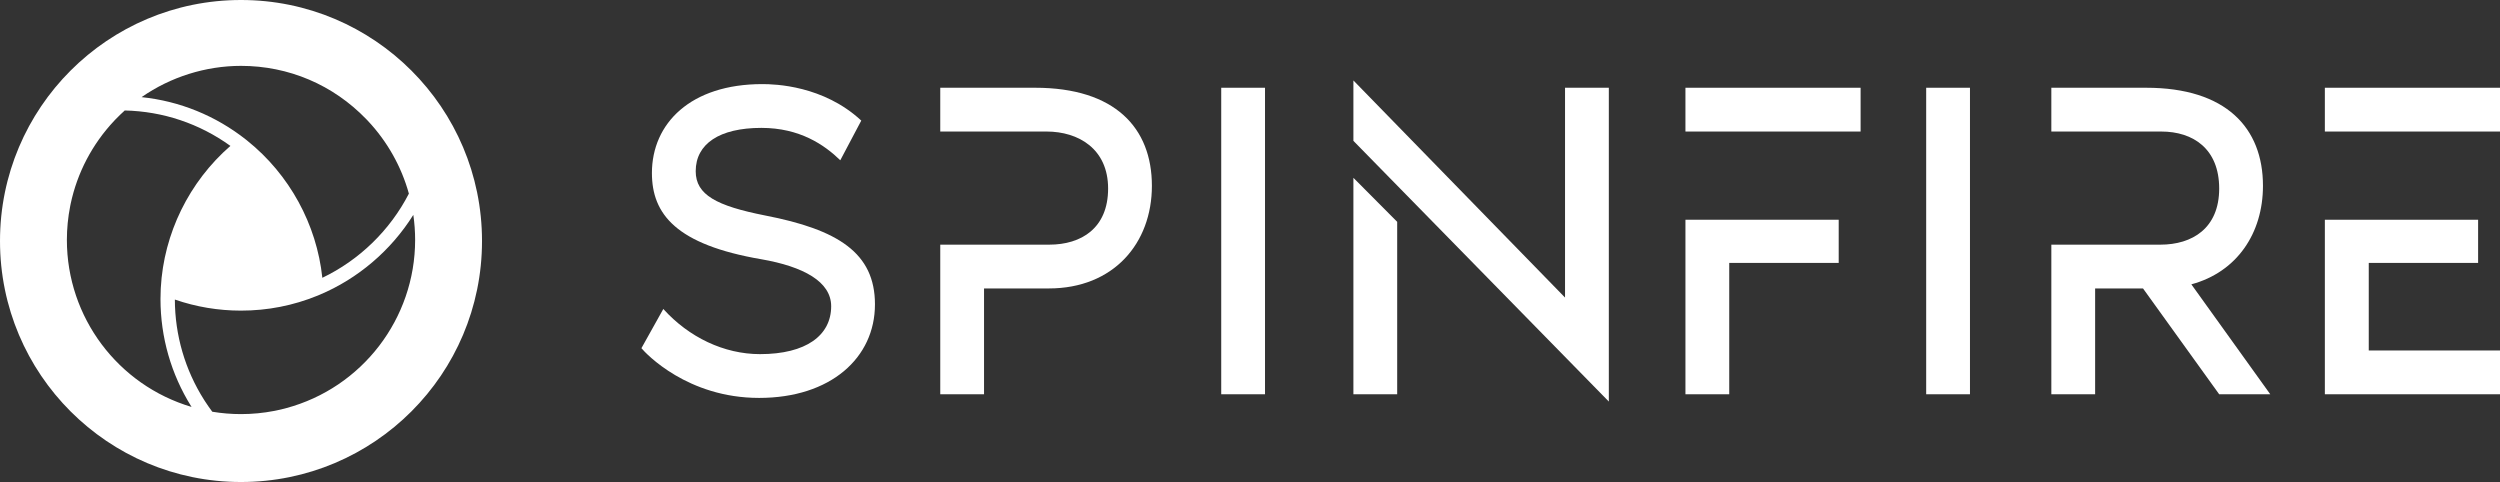 <?xml version="1.0" encoding="UTF-8"?>
<svg id="Layer_1" xmlns="http://www.w3.org/2000/svg" viewBox="0 0 7249.99 1397.83">
  <rect x="0" y="0" width="7249.99" height="1397.83" fill="#333333" stroke="none"/>
  <defs>
    <style>
      .cls-1 {
        fill: #fff;
      }
    </style>
  </defs>
  <rect class="cls-1" x="6742.07" y="254.47" width="507.92" height="126.98"/>
  <polygon class="cls-1" points="7249.98 1016.39 7249.98 1143.37 6742.08 1143.37 6742.08 637.26 7186.52 637.26 7186.52 762.44 6869.36 762.44 6869.36 1016.39 7249.98 1016.39"/>
  <path class="cls-1" d="M2537.37,882.77c0,154.75-128.31,271.18-335.98,271.18s-328.06-128.31-341.28-144.21l63.49-113.73c74.07,82.01,175.94,130.96,280.43,130.96,133.6,0,206.36-54.24,206.36-138.89,0-71.44-80.69-115.07-202.39-136.23-247.35-42.35-317.45-130.97-317.45-250.02,0-144.2,112.43-257.93,320.11-257.93,37.02,0,177.23,3.97,287.02,105.81l-60.85,115.07c-46.3-44.97-117.71-93.9-228.82-93.9-121.68,0-190.47,46.3-190.47,125.67,0,68.78,60.85,100.51,201.05,128.29,211.64,41.02,318.79,108.48,318.79,257.93Z"/>
  <path class="cls-1" d="M3340.5,538.87c0,166.67-111.14,297.62-298.94,297.62h-187.86v306.87h-126.95v-433.85h316.14c92.58,0,170.62-47.62,170.62-162.72s-85.96-165.34-178.56-165.34h-308.2v-126.98h275.12c231.49,0,338.63,116.4,338.63,284.4Z"/>
  <path class="cls-1" d="M3541.55,254.47h126.98v888.89h-126.98V254.47Z"/>
  <path class="cls-1" d="M4665.59,254.47v910.06l-740.73-756.07v-175.15l613.74,629.62V254.47h126.98ZM3924.86,515.65l126.98,127.66v500.05h-126.98v-627.71Z"/>
  <path class="cls-1" d="M5395.74,254.47v126.98h-507.95v-126.98h507.95ZM4887.8,637.24h444.43v125.19h-317.45v380.95h-126.98v-506.14Z"/>
  <path class="cls-1" d="M5585.92,254.47h126.98v888.89h-126.98V254.47Z"/>
  <path class="cls-1" d="M6583.76,1143.37h-148.14l-220.88-306.87h-138.89v306.87h-126.98v-433.86h316.15c92.57,0,170.61-47.62,170.61-162.72s-75.41-165.34-167.97-165.34h-318.79v-126.98h275.12c231.47,0,338.62,116.4,338.62,284.37,0,137.59-75.41,250.02-207.69,285.73l228.85,318.8Z"/>
  <path class="cls-1" d="M698.92,0C312.92,0,0,312.91,0,698.91s312.92,698.91,698.92,698.91,698.91-312.91,698.91-698.91S1084.91,0,698.92,0ZM698.92,191.01c138.15,0,267.18,54.92,363.31,154.64,1.39,1.39,2.49,2.56,3.62,3.75l.57.6c56.38,59.8,97.6,132.9,119.33,211.55-54.68,106.21-143.51,192.53-250.98,244.07-16.35-155.1-95.42-299.69-217.87-397.83-.47-.41-1.39-1.15-2.31-1.88l-1.15-.92c-88.07-69.47-192.44-111.89-302.87-123.29,84.17-58.6,185.91-90.69,288.35-90.69ZM193.95,695.93c0-32.88,3.22-65.82,9.56-97.91.44-2.46.88-4.64,1.35-6.78,19.12-90.16,62.79-173.46,126.29-240.93,1.42-1.55,2.69-2.89,4-4.2,8.64-8.96,17.58-17.59,26.64-25.73,110.88,2.5,216.59,37.96,306.39,102.73-119.8,104.29-193.25,253.86-201.86,411.63-.1,1.65-.2,3.42-.24,5.13-.44,8.87-.67,18.15-.67,27.46,0,110.22,30.78,217.75,89.01,310.97.35.58.74,1.19,1.14,1.84-213.73-63.34-361.61-260.14-361.61-484.2ZM829.44,1183.72c-2.3.69-4.08,1.14-5.89,1.59-7.77,1.98-14.85,3.61-21.66,5l-6.47,1.31c-31.61,6.15-64.1,9.28-96.51,9.28-27.9,0-55.91-2.31-83.3-6.88-7.01-9.38-13.78-19.09-20.14-28.88l-3.38-5.22c-55.36-87.07-84.75-187.75-85.01-291.2,61.57,21.29,126.06,32.08,191.82,32.08,76.93,0,151.77-14.68,222.44-43.62.02-.02,3.76-1.56,4.68-1.96,111.79-46.81,208.03-128.86,272.59-232.04,3.49,24.08,5.26,48.48,5.26,72.75,0,228.23-153.97,428.82-374.44,487.8Z"/>
</svg>